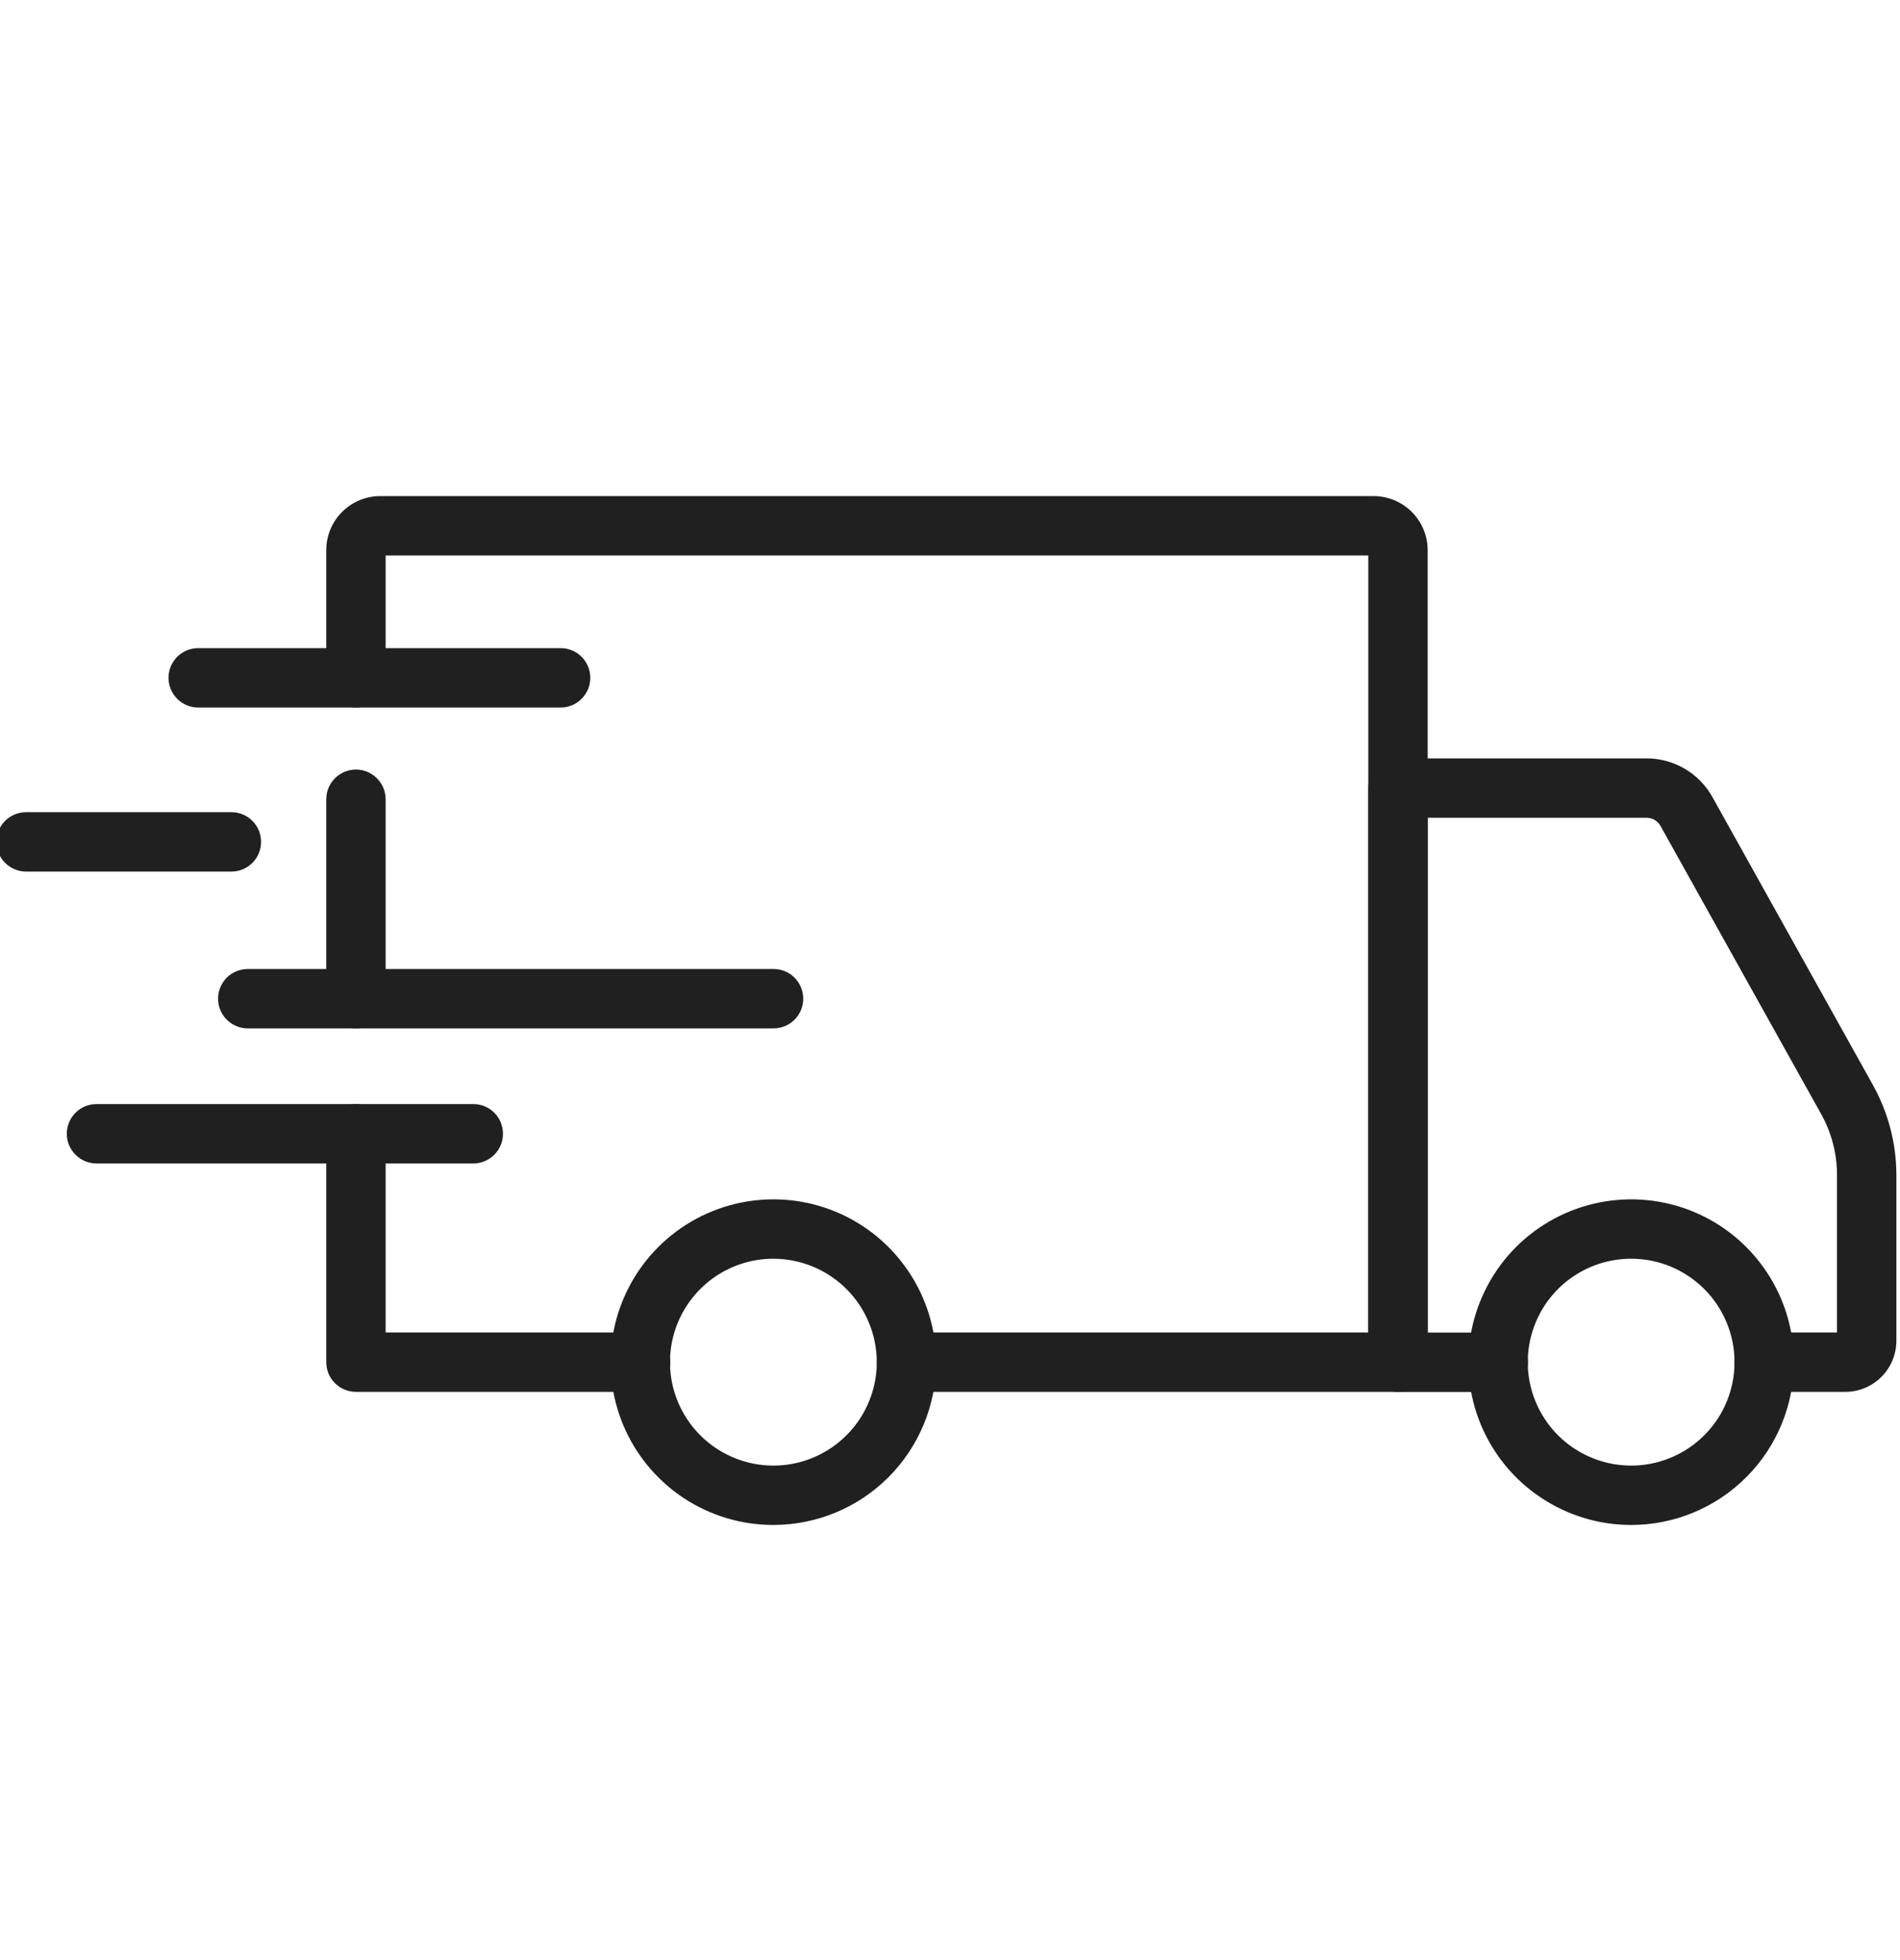 <svg xmlns="http://www.w3.org/2000/svg" width="32" height="33" viewBox="0 0 32 33" fill="none"><g id="delivery-truck 1" clip-path="url(#clip0_522_2090)"><path id="Vector" d="M27.474 25.674C26.932 25.675 26.402 25.514 25.951 25.213C25.499 24.912 25.148 24.484 24.94 23.984C24.732 23.483 24.678 22.931 24.783 22.399C24.889 21.868 25.15 21.379 25.533 20.995C25.916 20.612 26.405 20.351 26.936 20.245C27.468 20.139 28.02 20.193 28.521 20.4C29.022 20.608 29.45 20.959 29.751 21.41C30.053 21.861 30.213 22.391 30.213 22.933C30.213 23.66 29.924 24.357 29.411 24.87C28.897 25.384 28.201 25.674 27.474 25.674ZM27.474 21.192C27.13 21.191 26.793 21.293 26.506 21.484C26.219 21.675 25.996 21.947 25.864 22.265C25.732 22.584 25.697 22.934 25.764 23.272C25.831 23.61 25.997 23.92 26.24 24.164C26.483 24.407 26.794 24.573 27.132 24.641C27.469 24.708 27.82 24.674 28.138 24.542C28.456 24.41 28.728 24.187 28.92 23.901C29.111 23.614 29.213 23.278 29.213 22.933C29.213 22.472 29.03 22.029 28.704 21.703C28.378 21.376 27.936 21.192 27.474 21.192Z" fill="#202020"></path><path id="Vector_2" d="M13.028 25.674C12.486 25.675 11.955 25.515 11.504 25.214C11.053 24.913 10.701 24.485 10.493 23.984C10.286 23.483 10.231 22.932 10.336 22.4C10.442 21.868 10.703 21.379 11.086 20.996C11.469 20.612 11.958 20.351 12.489 20.245C13.021 20.139 13.573 20.193 14.074 20.4C14.575 20.608 15.003 20.959 15.304 21.41C15.606 21.861 15.767 22.391 15.767 22.933C15.766 23.66 15.477 24.356 14.964 24.87C14.451 25.384 13.754 25.673 13.028 25.674ZM13.028 21.192C12.683 21.191 12.347 21.293 12.06 21.484C11.773 21.675 11.55 21.947 11.417 22.265C11.285 22.583 11.25 22.933 11.317 23.271C11.384 23.609 11.55 23.92 11.793 24.163C12.036 24.407 12.347 24.573 12.685 24.641C13.022 24.708 13.373 24.674 13.691 24.542C14.009 24.41 14.281 24.187 14.473 23.901C14.664 23.614 14.767 23.278 14.767 22.933C14.766 22.472 14.583 22.029 14.257 21.703C13.931 21.377 13.489 21.193 13.028 21.192Z" fill="#202020"></path><path id="Vector_3" d="M31.081 23.433H29.713C29.581 23.433 29.454 23.38 29.36 23.287C29.266 23.193 29.213 23.066 29.213 22.933C29.213 22.8 29.266 22.673 29.36 22.579C29.454 22.486 29.581 22.433 29.713 22.433H30.939V19.782C30.939 19.423 30.847 19.071 30.673 18.758L27.966 13.905C27.943 13.864 27.909 13.829 27.868 13.805C27.827 13.781 27.781 13.768 27.733 13.768H24.045V22.435H25.235C25.368 22.435 25.495 22.488 25.589 22.581C25.683 22.675 25.735 22.802 25.735 22.935C25.735 23.068 25.683 23.195 25.589 23.289C25.495 23.382 25.368 23.435 25.235 23.435H23.545C23.412 23.435 23.285 23.382 23.191 23.289C23.097 23.195 23.045 23.068 23.045 22.935V13.268C23.045 13.136 23.097 13.009 23.191 12.915C23.285 12.821 23.412 12.768 23.545 12.768H27.733C27.959 12.768 28.18 12.829 28.375 12.943C28.57 13.057 28.73 13.221 28.84 13.418L31.546 18.271C31.803 18.733 31.938 19.253 31.939 19.782V22.575C31.938 22.802 31.848 23.021 31.687 23.181C31.526 23.342 31.308 23.433 31.081 23.433Z" fill="#202020"></path><path id="Vector_4" d="M10.789 23.433H5.995C5.862 23.433 5.735 23.38 5.641 23.287C5.547 23.193 5.495 23.066 5.495 22.933V19.088C5.495 18.955 5.547 18.828 5.641 18.734C5.735 18.64 5.862 18.588 5.995 18.588C6.127 18.588 6.254 18.64 6.348 18.734C6.442 18.828 6.495 18.955 6.495 19.088V22.433H10.789C10.921 22.433 11.048 22.486 11.142 22.579C11.236 22.673 11.289 22.8 11.289 22.933C11.289 23.066 11.236 23.193 11.142 23.287C11.048 23.38 10.921 23.433 10.789 23.433Z" fill="#202020"></path><path id="Vector_5" d="M5.995 17.314C5.862 17.314 5.735 17.261 5.641 17.167C5.547 17.073 5.495 16.946 5.495 16.814V13.456C5.495 13.324 5.547 13.197 5.641 13.103C5.735 13.009 5.862 12.956 5.995 12.956C6.127 12.956 6.254 13.009 6.348 13.103C6.442 13.197 6.495 13.324 6.495 13.456V16.816C6.494 16.948 6.441 17.075 6.347 17.168C6.254 17.261 6.127 17.314 5.995 17.314Z" fill="#202020"></path><path id="Vector_6" d="M23.545 23.433H15.267C15.134 23.433 15.007 23.38 14.913 23.287C14.819 23.193 14.767 23.066 14.767 22.933C14.767 22.8 14.819 22.673 14.913 22.579C15.007 22.486 15.134 22.433 15.267 22.433H23.045V9.352H6.495V11.412C6.495 11.544 6.442 11.671 6.348 11.765C6.254 11.859 6.127 11.912 5.995 11.912C5.862 11.912 5.735 11.859 5.641 11.765C5.547 11.671 5.495 11.544 5.495 11.412V9.26C5.495 9.02 5.591 8.789 5.761 8.619C5.932 8.448 6.162 8.353 6.403 8.352H23.137C23.377 8.353 23.608 8.449 23.778 8.619C23.948 8.789 24.044 9.02 24.045 9.26V22.933C24.045 23.066 23.992 23.193 23.898 23.287C23.804 23.38 23.677 23.433 23.545 23.433Z" fill="#202020"></path><path id="Vector_7" d="M7.971 19.588H1.625C1.493 19.588 1.365 19.535 1.272 19.441C1.178 19.348 1.125 19.22 1.125 19.088C1.125 18.955 1.178 18.828 1.272 18.734C1.365 18.64 1.493 18.588 1.625 18.588H7.971C8.104 18.588 8.231 18.64 8.325 18.734C8.419 18.828 8.471 18.955 8.471 19.088C8.471 19.22 8.419 19.348 8.325 19.441C8.231 19.535 8.104 19.588 7.971 19.588Z" fill="#202020"></path><path id="Vector_8" d="M13.028 17.314H4.173C4.04 17.314 3.913 17.261 3.819 17.167C3.725 17.074 3.673 16.947 3.673 16.814C3.673 16.681 3.725 16.554 3.819 16.46C3.913 16.366 4.04 16.314 4.173 16.314H13.028C13.161 16.314 13.288 16.366 13.382 16.46C13.475 16.554 13.528 16.681 13.528 16.814C13.528 16.947 13.475 17.074 13.382 17.167C13.288 17.261 13.161 17.314 13.028 17.314Z" fill="#202020"></path><path id="Vector_9" d="M3.897 14.674H0.439C0.307 14.674 0.18 14.621 0.086 14.527C-0.008 14.434 -0.061 14.306 -0.061 14.174C-0.061 14.041 -0.008 13.914 0.086 13.82C0.18 13.726 0.307 13.674 0.439 13.674H3.897C4.03 13.674 4.157 13.726 4.251 13.82C4.345 13.914 4.397 14.041 4.397 14.174C4.397 14.306 4.345 14.434 4.251 14.527C4.157 14.621 4.03 14.674 3.897 14.674Z" fill="#202020"></path><path id="Vector_10" d="M9.442 11.912H3.338C3.205 11.912 3.078 11.859 2.984 11.765C2.891 11.671 2.838 11.544 2.838 11.412C2.838 11.279 2.891 11.152 2.984 11.058C3.078 10.964 3.205 10.912 3.338 10.912H9.442C9.575 10.912 9.702 10.964 9.795 11.058C9.889 11.152 9.942 11.279 9.942 11.412C9.942 11.544 9.889 11.671 9.795 11.765C9.702 11.859 9.575 11.912 9.442 11.912Z" fill="#202020"></path></g><defs><clipPath id="clip0_522_2090"><rect width="32" height="32" fill="white" transform="translate(0 0.816)"></rect></clipPath></defs></svg>